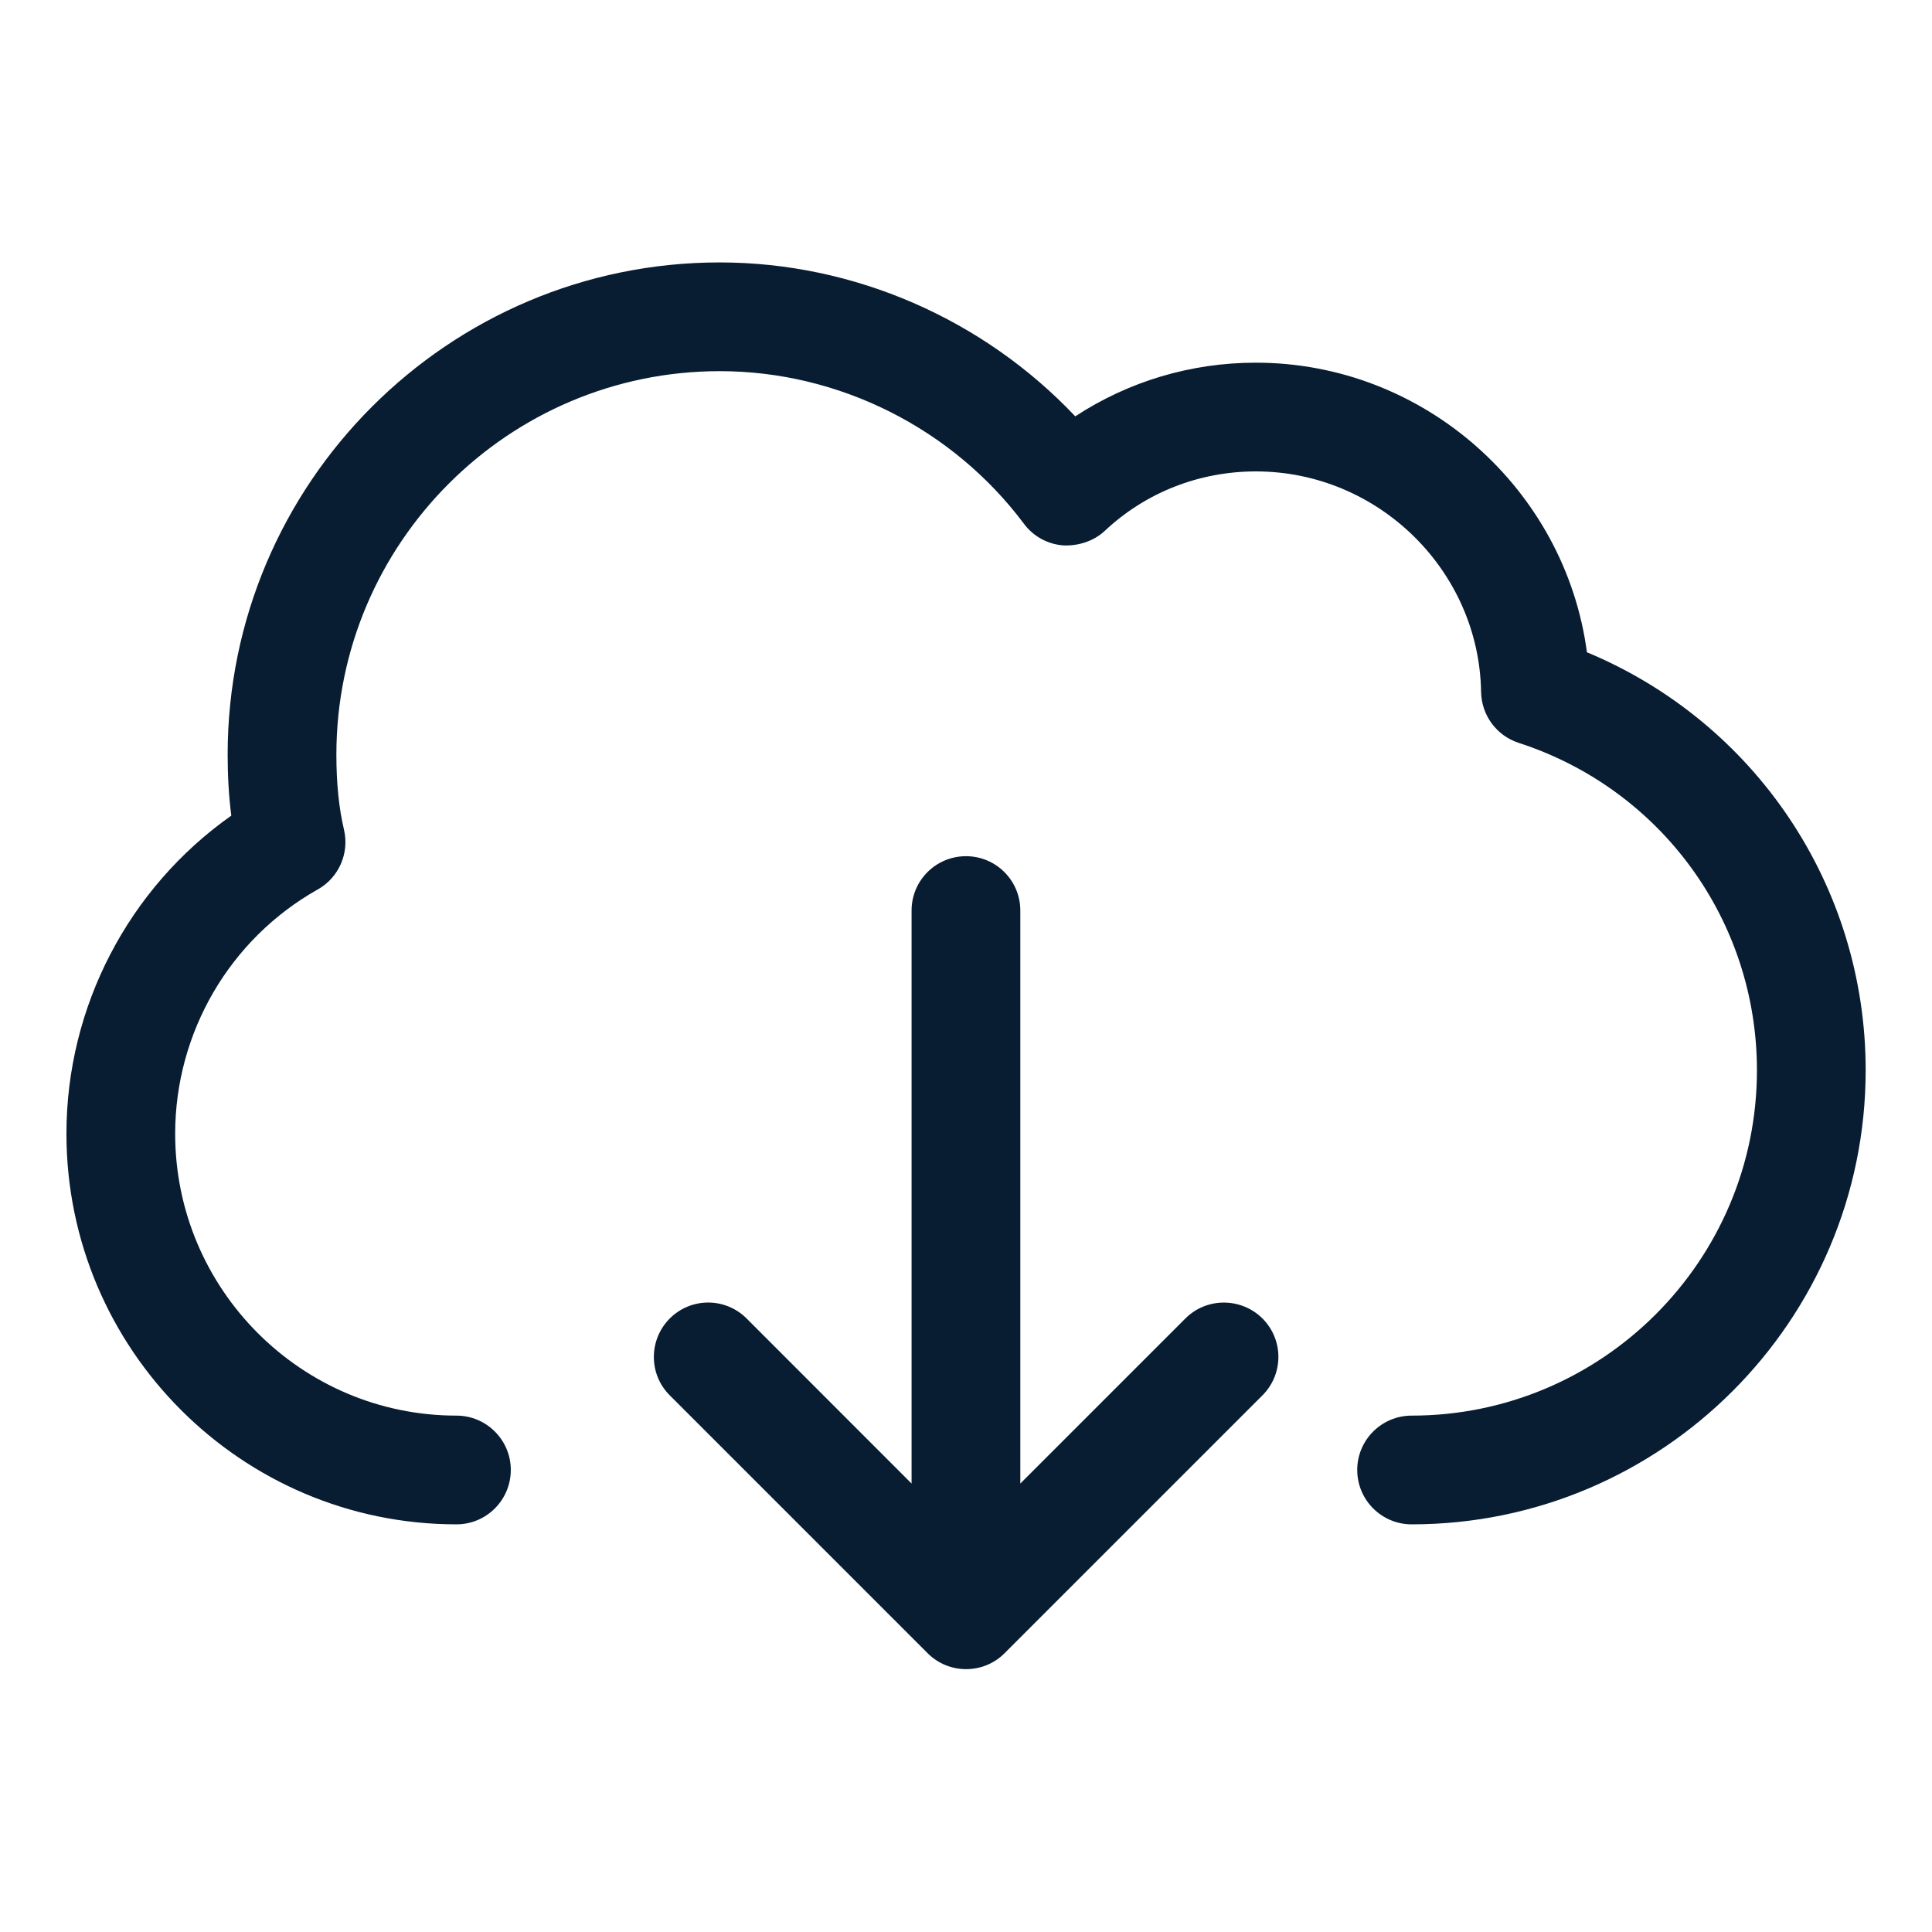 <svg width="18" height="18" viewBox="0 0 18 18" fill="none" xmlns="http://www.w3.org/2000/svg">
<path d="M14.785 6.077C14.584 4.561 13.269 3.379 11.7 3.379C11.095 3.379 10.514 3.554 10.018 3.879C9.162 2.974 7.959 2.445 6.705 2.445C4.178 2.445 2.121 4.502 2.121 7.03C2.121 7.232 2.132 7.421 2.155 7.599C1.2 8.272 0.619 9.377 0.619 10.562C0.619 12.569 2.249 14.202 4.253 14.202C4.532 14.202 4.759 13.975 4.759 13.695C4.759 13.416 4.532 13.189 4.253 13.189C2.808 13.189 1.632 12.011 1.632 10.563C1.632 9.619 2.141 8.748 2.96 8.287C3.157 8.177 3.256 7.949 3.205 7.731C3.157 7.526 3.134 7.297 3.134 7.03C3.134 5.061 4.737 3.458 6.706 3.458C7.815 3.458 8.874 3.99 9.54 4.88C9.626 4.996 9.758 5.069 9.902 5.081C10.038 5.089 10.187 5.045 10.293 4.946C10.674 4.588 11.173 4.392 11.701 4.392C12.839 4.392 13.781 5.314 13.799 6.447C13.803 6.664 13.943 6.854 14.149 6.921C15.477 7.352 16.369 8.577 16.369 9.972C16.369 11.746 14.926 13.189 13.152 13.189C12.872 13.189 12.645 13.416 12.645 13.695C12.645 13.975 12.872 14.202 13.152 14.202C15.484 14.202 17.382 12.304 17.382 9.971C17.382 8.253 16.351 6.729 14.785 6.077Z" fill="#081C32"/>
<path d="M11.044 12.284L9.506 13.822V8.483C9.506 8.203 9.279 7.977 9 7.977C8.72 7.977 8.493 8.203 8.493 8.483V13.822L6.956 12.284C6.758 12.086 6.438 12.086 6.24 12.284C6.043 12.482 6.042 12.803 6.24 13L8.643 15.403C8.742 15.502 8.871 15.551 9.001 15.551C9.131 15.551 9.26 15.502 9.359 15.403L11.762 13C11.96 12.802 11.96 12.482 11.762 12.284C11.564 12.087 11.241 12.086 11.044 12.284Z" fill="#081C32"/>
</svg>
